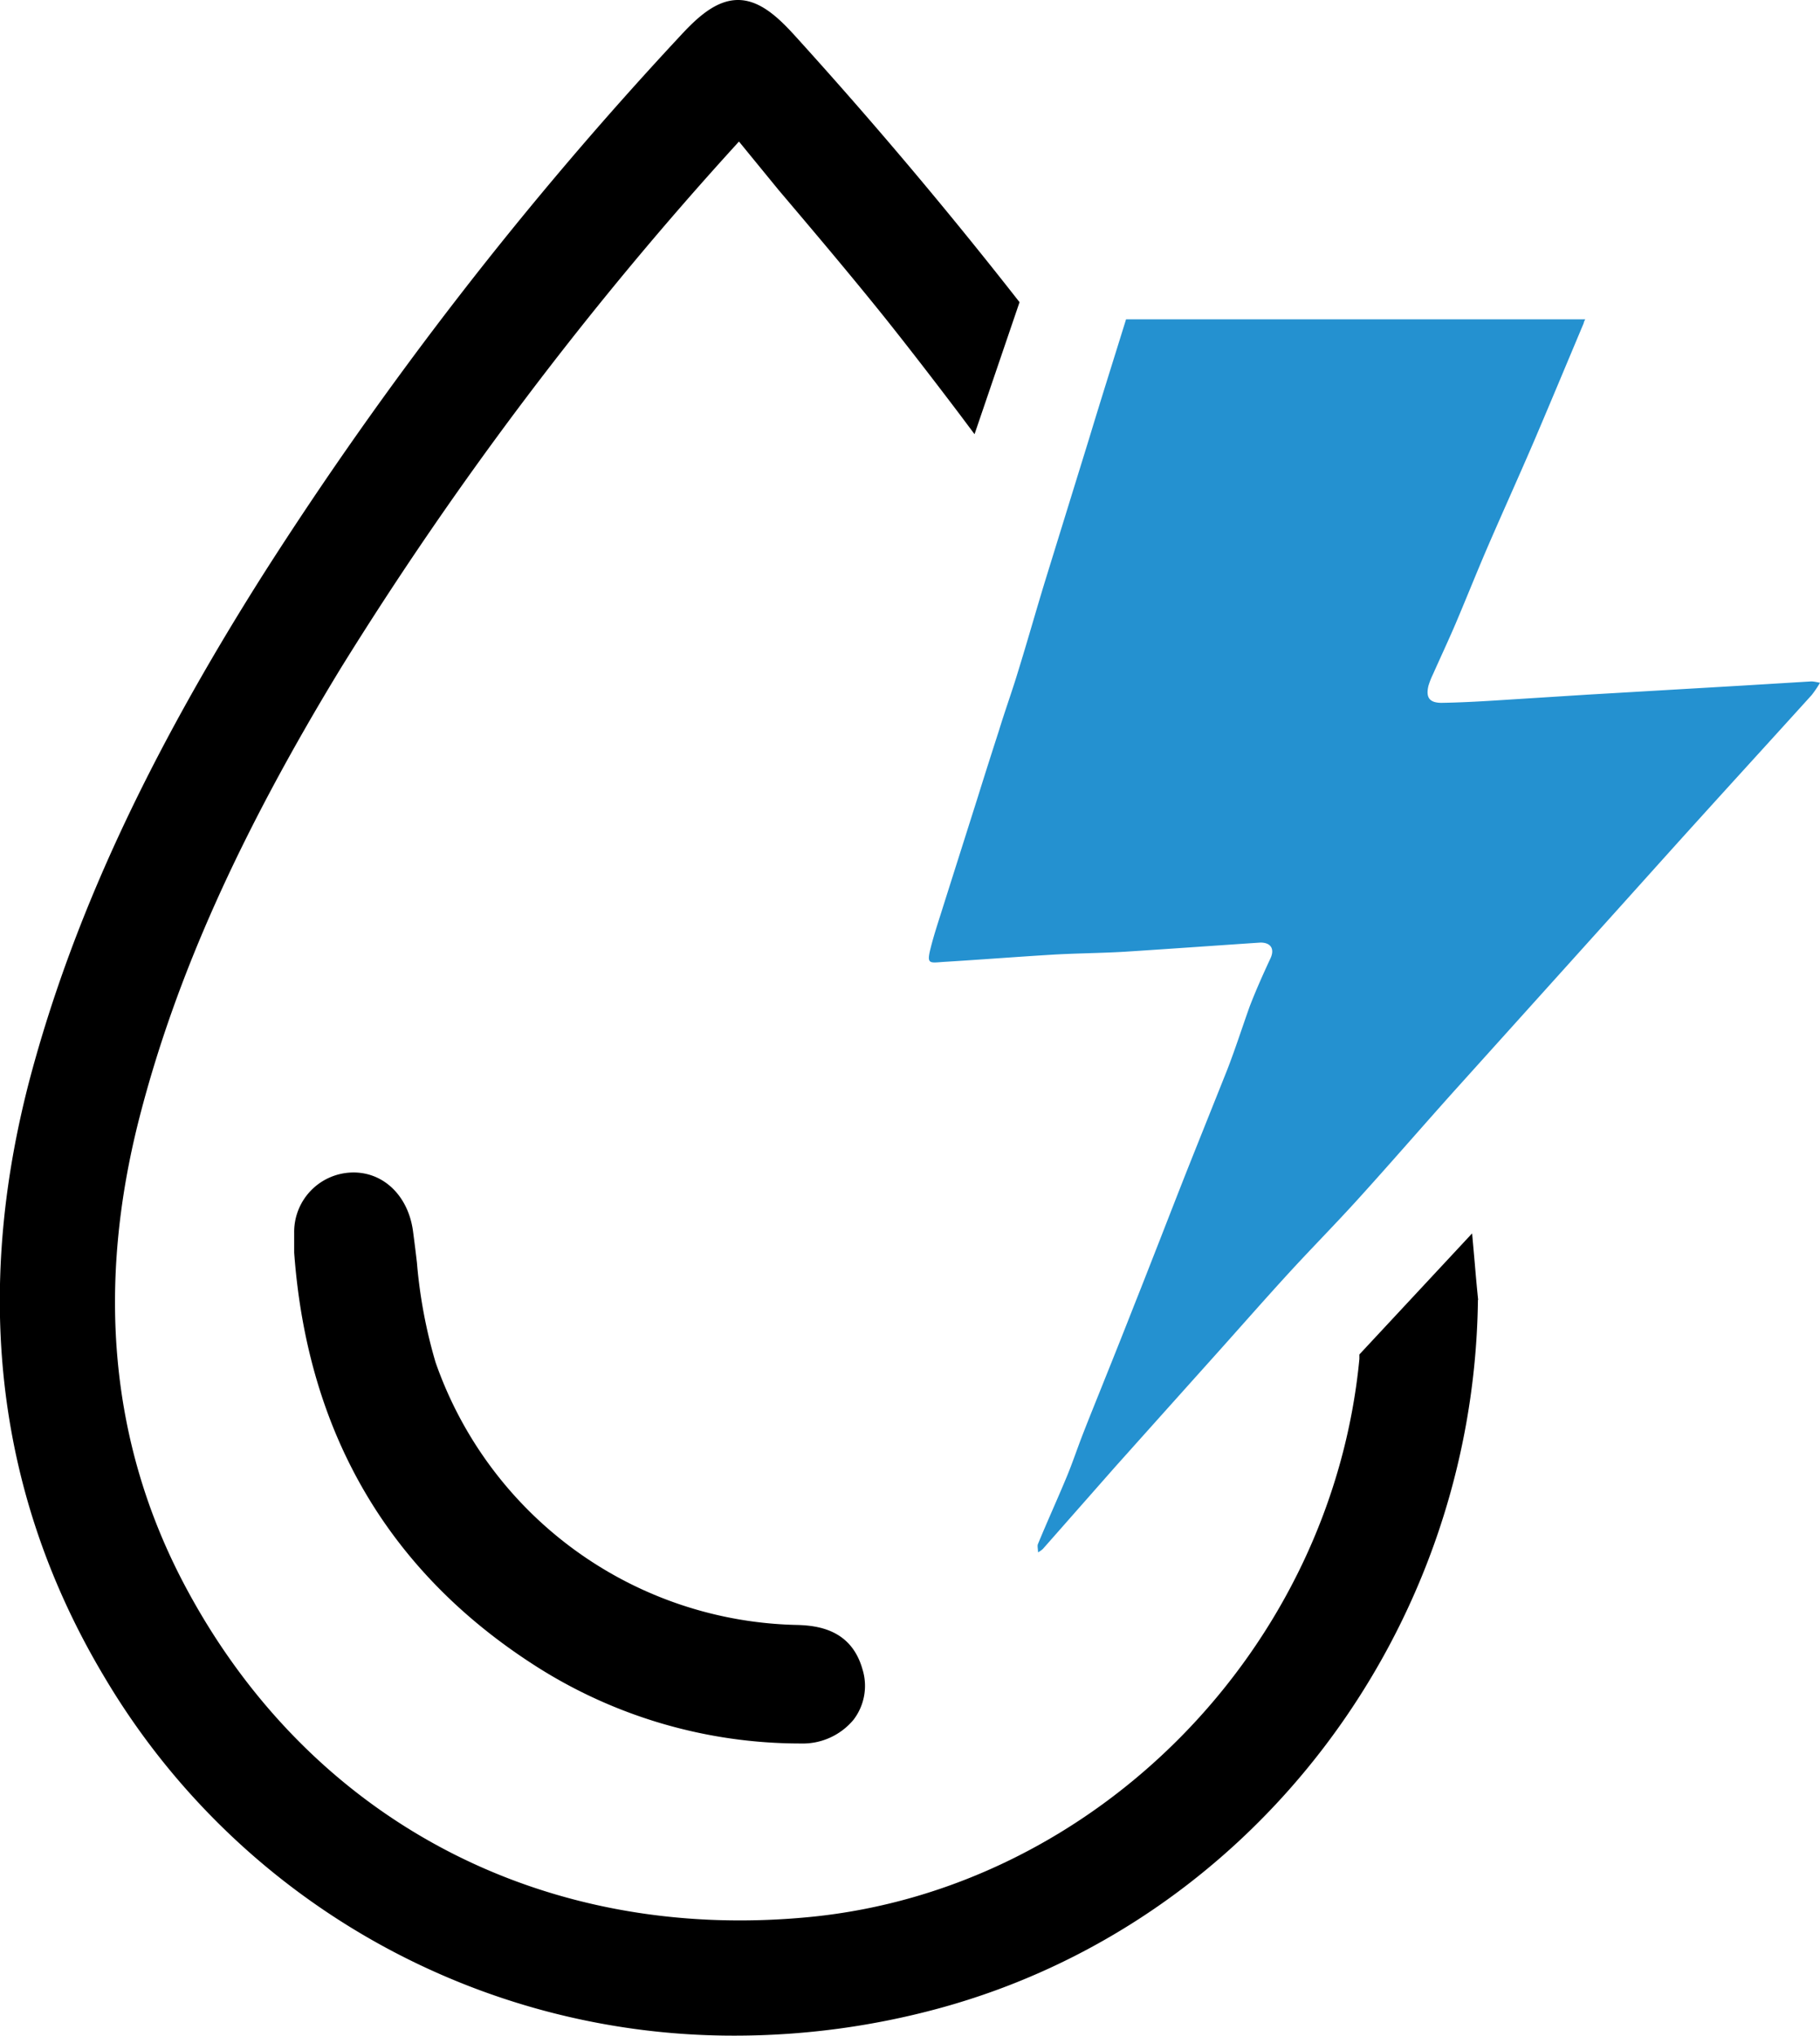 <svg xmlns="http://www.w3.org/2000/svg" viewBox="0 0 137.9 154.22"><title>hidrotehnicke</title><g id="Layer_2" data-name="Layer 2"><g id="Layer_1-2" data-name="Layer 1"><path d="M137.19,51.62l-5.1.31-11.81.69-7.11.45c-1.31.08-2.63.15-3.94.17-.91,0-1.21-.39-1-1.28a5.53,5.53,0,0,1,.33-.85c.57-1.28,1.16-2.54,1.71-3.82.82-1.93,1.6-3.89,2.43-5.82,1.16-2.68,2.36-5.33,3.51-8,1.28-3,2.53-6,3.79-9,0-.09.07-.19.11-.28H85.32c-.93,3-1.88,6-2.81,9.07Q80.85,38.63,79.19,44c-.7,2.29-1.35,4.6-2.06,6.89-.45,1.49-1,3-1.44,4.45-.54,1.67-1.07,3.33-1.59,5q-1.3,4.1-2.6,8.2c-.34,1.1-.72,2.2-1,3.33s-.1,1.08.9,1c2.82-.17,5.63-.39,8.45-.56,1.76-.1,3.52-.11,5.28-.21,3.46-.22,6.92-.47,10.38-.7.78,0,1.08.48.76,1.18-.56,1.2-1.1,2.41-1.58,3.65C94.12,77.83,93.61,79.42,93,81c-1,2.51-2,5-3,7.51-.74,1.87-1.47,3.75-2.2,5.62-.61,1.55-1.21,3.1-1.83,4.65q-1.11,2.83-2.25,5.66c-.56,1.41-1.14,2.82-1.69,4.24-.42,1.08-.79,2.2-1.24,3.27-.69,1.66-1.44,3.3-2.14,5-.07.15,0,.35,0,.64a1.72,1.72,0,0,0,.37-.26l5.48-6.22q4-4.47,8-8.93c1.69-1.89,3.37-3.8,5.08-5.67s3.58-3.76,5.32-5.68c2.44-2.69,4.82-5.44,7.24-8.14l10.72-11.9c2.6-2.88,5.18-5.77,7.79-8.65,2.87-3.17,5.75-6.32,8.62-9.49a8.18,8.18,0,0,0,.63-.93C137.51,51.64,137.35,51.61,137.19,51.62Z" style="fill:#2491d0"/><path d="M112,98.48c-.1-.94-.18-1.87-.26-2.81l-.2-2.24L103,102.6l0,.34c-2.11,22-20,40.15-41.61,42.27-20.44,2-38.2-7.5-47.55-25.42-5.47-10.5-6.57-22.34-3.26-35.19,2.73-10.59,7.57-21.39,15.25-34a270.43,270.43,0,0,1,30-39.7l.16-.18L59,14.4c2.79,3.29,5.42,6.4,8,9.61,1.78,2.23,3.65,4.65,5.71,7.37l1.13,1.51,3.41-10-.33-.42C71.84,16,66.36,9.46,60.18,2.65,58.93,1.28,57.55,0,55.92,0h0c-1.65,0-3.07,1.3-4.37,2.71A283.2,283.2,0,0,0,20,43.42c-8.88,14-14.5,26.18-17.71,38.19C-2.09,98.16-.22,113.43,7.89,127a55.4,55.4,0,0,0,47.89,27.2,59,59,0,0,0,15.34-2.06c23.71-6.43,40.51-28.45,40.86-53.57v-.11Z"/><path d="M60.37,123.09A29.66,29.66,0,0,1,33,103.19a37.71,37.71,0,0,1-1.41-7.55q-.14-1.2-.3-2.4c-.37-2.7-2.29-4.52-4.69-4.42a4.5,4.5,0,0,0-4.31,4.58q0,.5,0,1v.49c1,13.74,7.22,24.32,18.53,31.46a37.26,37.26,0,0,0,19.78,5.72h.08a5,5,0,0,0,4-1.81,4.23,4.23,0,0,0,.67-3.81C64.52,123.52,62.11,123.13,60.37,123.09Z"/></g></g></svg>